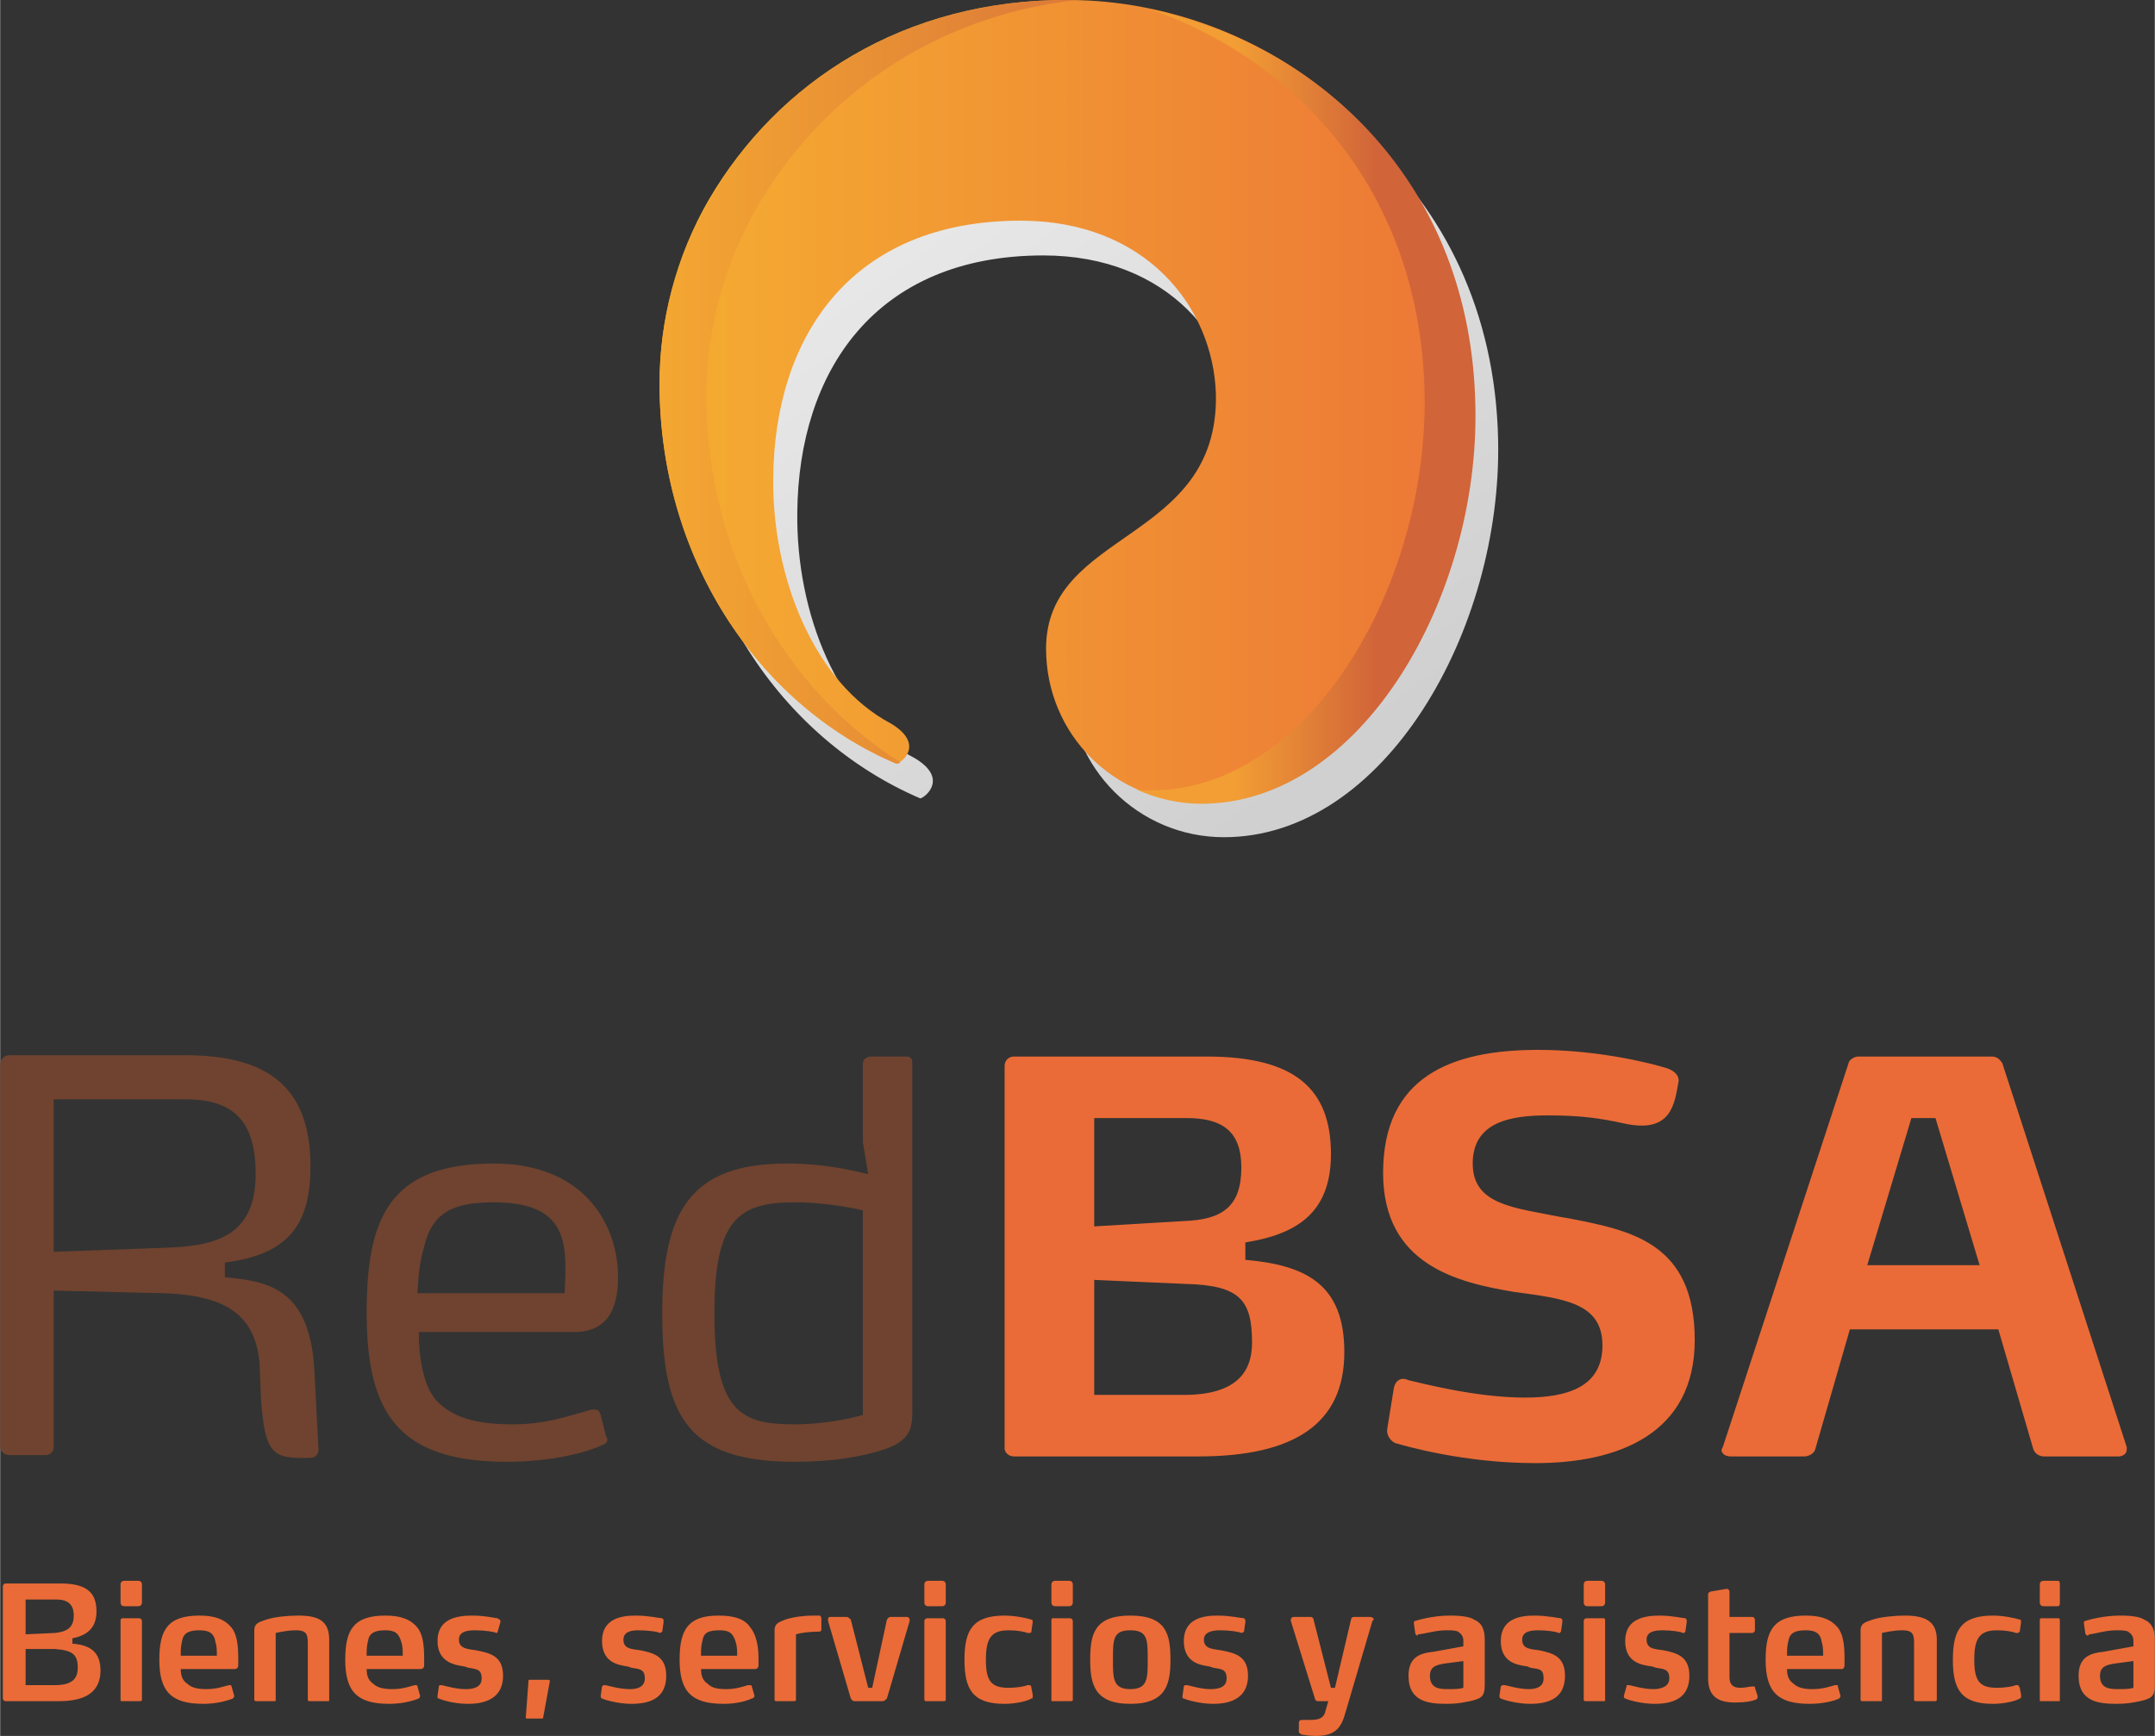<?xml version="1.0" encoding="UTF-8"?>
<!DOCTYPE svg PUBLIC "-//W3C//DTD SVG 1.0//EN" "http://www.w3.org/TR/2001/REC-SVG-20010904/DTD/svg10.dtd">
<!-- Creator: CorelDRAW X7 -->
<svg xmlns="http://www.w3.org/2000/svg" xml:space="preserve" width="43.101mm" height="34.721mm" version="1.0" style="shape-rendering:geometricPrecision; text-rendering:geometricPrecision; image-rendering:optimizeQuality; fill-rule:evenodd; clip-rule:evenodd"
viewBox="0 0 1611 1298"
 xmlns:xlink="http://www.w3.org/1999/xlink">
 <rect x="0" y="0" width="1611" height="1298" fill="#333333" stroke="none"/>
 <defs>
  <style type="text/css">
   <![CDATA[
    .fil2 {fill:#EA6B37;fill-rule:nonzero}
    .fil1 {fill:#6F432F;fill-rule:nonzero}
    .fil0 {fill:url(#id0)}
    .fil4 {fill:url(#id1)}
    .fil3 {fill:url(#id2)}
    .fil5 {fill:url(#id3)}
   ]]>
  </style>
  <linearGradient id="id0" gradientUnits="userSpaceOnUse" x1="637.625" y1="79.716" x2="992.68" y2="572.547">
   <stop offset="0" style="stop-opacity:1; stop-color:#ECECEC"/>
   <stop offset="1" style="stop-opacity:1; stop-color:#D0D0D0"/>
  </linearGradient>
  <linearGradient id="id1" gradientUnits="userSpaceOnUse" x1="492.951" y1="285.541" x2="805.492" y2="285.541">
   <stop offset="0" style="stop-opacity:1; stop-color:#F4A732"/>
   <stop offset="1" style="stop-opacity:1; stop-color:#DC7938"/>
  </linearGradient>
  <linearGradient id="id2" gradientUnits="userSpaceOnUse" x1="492.525" y1="300.217" x2="1102.34" y2="300.217">
   <stop offset="0" style="stop-opacity:1; stop-color:#F5AD31"/>
   <stop offset="1" style="stop-opacity:1; stop-color:#EC7636"/>
  </linearGradient>
  <linearGradient id="id3" gradientUnits="userSpaceOnUse" x1="922.8" y1="304.238" x2="1029.55" y2="304.238">
   <stop offset="0" style="stop-opacity:1; stop-color:#F29E34"/>
   <stop offset="1" style="stop-opacity:1; stop-color:#D16439"/>
  </linearGradient>
 </defs>
 <g id="Capa_x0020_1">
  <path class="fil0" d="M780 191c93,0 145,64 146,130 3,111 -127,101 -127,189 0,64 52,116 116,116 120,0 208,-155 205,-297 -4,-194 -158,-302 -303,-303 -124,-1 -218,62 -269,149 -25,43 -38,91 -38,138 0,129 73,239 178,284 4,-1 21,-15 -4,-30 -58,-30 -89,-109 -88,-184 1,-105 58,-192 184,-192z"/>
  <path class="fil1" d="M238 1084l-3 -58c-3,-63 -35,-68 -67,-71l0 -11c49,-6 64,-30 64,-72 0,-61 -34,-83 -94,-83l-131 0c-4,0 -7,3 -7,7l0 286c0,3 3,6 7,6l27 0c4,0 6,-3 6,-6l0 -117 84 2c46,2 67,17 70,53l1 26c3,42 9,45 37,44 4,0 6,-3 6,-6zm-47 -206c0,47 -31,54 -69,55l-82 3 0 -114 99 0c38,0 52,19 52,56zm178 -8c-79,0 -95,42 -95,112 0,76 25,111 105,111 28,0 54,-5 70,-12 3,-1 5,-2 5,-5 0,0 -1,-2 -1,-2l-4 -16c-1,-3 -2,-4 -4,-4 -2,0 -3,0 -3,0 -18,5 -34,11 -59,11 -27,0 -45,-5 -57,-18 -9,-10 -13,-30 -13,-51l116 0c24,0 33,-16 33,-41 0,-38 -24,-85 -93,-85zm53 97l-110 0c1,-14 1,-21 5,-35 6,-25 21,-33 52,-33 56,0 55,31 53,68zm260 86l0 -258c0,-3 -1,-5 -4,-5l-2 0 -26 0c-3,1 -5,2 -5,6l0 58 4 24c-12,-3 -33,-8 -61,-8 -72,0 -93,36 -93,112 0,78 20,111 99,111 30,0 49,-4 63,-8 25,-7 25,-18 25,-32zm-37 5c0,0 -23,7 -51,7 -39,0 -60,-8 -60,-83 0,-70 18,-83 60,-83 27,0 51,6 51,6l0 153z"/>
  <path class="fil2" d="M1005 1011c0,-51 -29,-65 -74,-69l0 -13c37,-6 64,-21 64,-66 0,-49 -27,-73 -93,-73l-144 0c-4,0 -7,3 -7,7l0 286c0,3 3,6 7,6l138 0c71,0 109,-24 109,-78zm-69 -7c0,23 -13,39 -51,39l-67 0 0 -86 68 3c41,1 50,12 50,44zm-8 -131c0,29 -14,39 -43,40l-67 4 0 -81 69 0c27,0 41,10 41,37zm339 129c0,-73 -48,-82 -94,-91l-6 -1c-35,-7 -66,-9 -66,-40 0,-31 28,-36 56,-36 24,0 39,2 57,6 36,8 38,-15 41,-32l0 0c0,-4 -3,-7 -8,-9 -9,-3 -50,-14 -97,-14 -65,0 -116,20 -116,92 0,69 56,82 98,89 37,5 66,8 66,40 0,31 -26,39 -58,39 -37,0 -78,-11 -87,-13 0,0 -2,-1 -4,-1 -3,0 -6,2 -7,7l-5 31 0 1c0,3 2,7 6,9 7,2 51,15 105,15 62,0 119,-22 119,-92zm323 80l-93 -287c-2,-3 -4,-5 -8,-5l-100 0c-3,0 -7,3 -7,5l-94 287c0,0 -1,2 -1,2 0,3 3,5 7,5l55 0c3,0 7,-2 8,-5l26 -90 111 0 26 89c1,4 5,6 8,6l56 0c3,0 6,-2 6,-5 0,-1 0,-2 0,-2zm-110 -136l-84 0 33 -110 18 0 33 110z"/>
  <path class="fil2" d="M75 1249c0,-14 -8,-19 -21,-20l0 -4c10,-2 18,-7 18,-20 0,-14 -7,-21 -27,-21l-41 0c-1,0 -2,1 -2,2l0 84c0,1 1,2 2,2l40 0c20,0 31,-7 31,-23zm-17 -2c0,8 -4,13 -17,13l-22 0 0 -27 22 0c13,1 17,4 17,14zm-3 -39c0,9 -5,12 -14,13l-22 1 0 -26 23 0c9,0 13,4 13,12zm51 63l0 -59c0,-1 -1,-2 -2,-2l-12 0c-2,0 -2,1 -2,2l0 59c0,1 0,1 2,1l12 0c1,0 2,0 2,-1zm0 -73l0 -13c0,-2 -1,-3 -3,-3l-10 0c-2,0 -3,1 -3,3l0 13c0,2 1,3 3,3l10 0c2,0 3,-1 3,-3zm72 42c0,-10 -1,-18 -5,-23 -5,-6 -12,-9 -24,-9 -24,0 -30,11 -30,33 0,24 9,33 33,33 9,0 17,-2 22,-4 0,0 1,-1 1,-2 0,0 0,0 0,0l-2 -7c0,-1 -1,-1 -1,-1 0,0 -1,0 -1,0 -4,1 -9,3 -17,3 -6,0 -11,-1 -14,-4 -3,-2 -5,-5 -5,-11l40 0c2,0 3,-1 3,-3l0 -5zm-16 -2l-27 0c0,-4 0,-7 1,-11 1,-6 5,-8 13,-8 7,0 11,2 12,9 1,3 1,6 1,10zm84 33l0 -45c0,-14 -8,-18 -23,-18 -8,0 -18,1 -24,3 -6,2 -9,3 -9,8l0 52c0,1 1,1 2,1l13 0c1,0 1,0 1,-1l0 -50c0,0 8,-2 15,-2 7,0 9,2 9,9l0 43c0,1 1,1 2,1l13 0c1,0 1,0 1,-1zm71 -31c0,-10 -1,-18 -5,-23 -5,-6 -12,-9 -24,-9 -24,0 -30,11 -30,33 0,24 9,33 33,33 9,0 17,-2 22,-4 0,0 1,-1 1,-2 0,0 0,0 0,0l-2 -7c0,-1 -1,-1 -1,-1 0,0 -1,0 -1,0 -4,1 -9,3 -17,3 -6,0 -11,-1 -14,-4 -3,-2 -5,-5 -5,-11l40 0c2,0 3,-1 3,-3l0 -5zm-16 -2l-27 0c0,-4 0,-7 1,-11 1,-6 5,-8 13,-8 7,0 10,2 12,9 1,3 1,6 1,10zm75 15c0,-15 -10,-17 -20,-19 -6,-1 -13,-1 -13,-8 0,-6 6,-7 12,-7 7,0 14,1 16,2l0 0c1,0 1,-1 1,-1l2 -7c0,0 0,-1 0,-1 0,-1 -1,-1 -2,-2 -2,0 -9,-2 -19,-2 -11,0 -26,2 -26,19 0,16 13,18 20,19l3 1c6,1 10,1 10,8 0,6 -5,8 -12,8 -8,0 -17,-3 -18,-3l-1 0c0,0 -1,0 -1,1l-1 7 0 0c0,2 0,2 1,2 2,1 11,4 22,4 14,0 26,-5 26,-21zm35 4l0 0c0,-1 -1,-1 -2,-1l-12 0c-2,0 -2,0 -2,1l-2 27 0 0c0,1 0,1 1,1l10 0c2,0 2,0 2,-1l5 -27zm87 -4c0,-15 -10,-17 -19,-19 -7,-1 -13,-1 -13,-8 0,-6 6,-7 11,-7 7,0 15,1 16,2l0 0c1,0 2,-1 2,-1l1 -7c0,0 0,-1 0,-1 0,-1 0,-1 -1,-2 -2,0 -10,-2 -20,-2 -10,0 -25,2 -25,19 0,16 12,18 19,19l3 1c6,1 10,1 10,8 0,6 -5,8 -11,8 -9,0 -17,-3 -19,-3l0 0c-1,0 -1,0 -2,1l-1 7 0 0c0,2 1,2 1,2 2,1 12,4 22,4 15,0 26,-5 26,-21zm69 -13c0,-10 -2,-18 -6,-23 -4,-6 -11,-9 -24,-9 -23,0 -29,11 -29,33 0,24 9,33 33,33 9,0 17,-2 21,-4 1,0 2,-1 2,-2 0,0 0,0 0,0l-2 -7c0,-1 -1,-1 -2,-1 0,0 0,0 -1,0 -3,1 -9,3 -16,3 -7,0 -11,-1 -14,-4 -3,-2 -5,-5 -5,-11l40 0c2,0 3,-1 3,-3l0 -5zm-16 -2l-27 0c0,-4 0,-7 1,-11 1,-6 4,-8 13,-8 7,0 10,2 12,9 1,3 1,6 1,10zm28 33c0,1 1,1 2,1l12 0c1,0 2,0 2,-1l0 -49c3,-1 10,-2 17,-2 2,0 2,-1 2,-2l0 -8c0,-1 -1,-2 -1,-2 -1,0 -1,0 -5,0 -7,0 -15,1 -21,3 -5,2 -8,3 -8,8l0 52zm101 -59c0,0 0,-1 0,-1 0,-1 -1,-2 -2,-2l-12 0c-2,0 -2,1 -3,2l-11 51 -3 0 -13 -51c-1,-1 -2,-2 -3,-2l-12 0c-2,0 -2,1 -2,2 0,1 0,1 0,1l17 58c1,1 1,2 3,2l21 0c1,0 2,-1 3,-2l17 -58zm27 59l0 -59c0,-1 -1,-2 -2,-2l-12 0c-1,0 -2,1 -2,2l0 59c0,1 1,1 2,1l12 0c1,0 2,0 2,-1zm0 -73l0 -13c0,-2 -1,-3 -3,-3l-10 0c-2,0 -3,1 -3,3l0 13c0,2 1,3 3,3l10 0c2,0 3,-1 3,-3zm65 69l-1 -5c0,-2 -1,-2 -2,-2l-1 0c-2,1 -8,2 -14,2 -13,0 -17,-5 -17,-21 0,-16 4,-22 17,-22 6,0 12,1 14,2 0,0 1,0 1,0 1,0 2,0 2,-1l1 -7c0,0 0,0 0,0 0,-1 0,-2 -1,-2 -3,-1 -12,-3 -20,-3 -24,0 -30,11 -30,33 0,22 6,33 30,33 8,0 17,-2 20,-4 1,0 1,0 1,-1 0,-1 0,-1 0,-2zm30 4l0 -59c0,-1 -1,-2 -2,-2l-13 0c-1,0 -1,1 -1,2l0 59c0,1 0,1 1,1l13 0c1,0 2,0 2,-1zm0 -73l0 -13c0,-2 -1,-3 -3,-3l-10 0c-2,0 -3,1 -3,3l0 13c0,2 1,3 3,3l10 0c2,0 3,-1 3,-3zm73 43c0,-19 -3,-33 -30,-33 -27,0 -30,14 -30,33 0,18 3,33 30,33 27,0 30,-15 30,-33zm-17 0c0,14 0,22 -13,22 -13,0 -13,-8 -13,-22 0,-15 0,-22 13,-22 13,0 13,7 13,22zm75 12c0,-15 -10,-17 -20,-19 -6,-1 -13,-1 -13,-8 0,-6 7,-7 12,-7 7,0 14,1 16,2l0 0c1,0 2,-1 2,-1l1 -7c0,0 0,-1 0,-1 0,-1 0,-1 -1,-2 -2,0 -10,-2 -20,-2 -10,0 -25,2 -25,19 0,16 12,18 19,19l3 1c6,1 10,1 10,8 0,6 -5,8 -12,8 -8,0 -16,-3 -18,-3l0 0c-1,0 -2,0 -2,1l-1 7 0 0c0,2 0,2 1,2 2,1 12,4 22,4 14,0 26,-5 26,-21zm93 -41c0,0 1,-1 1,-1 0,-1 -1,-2 -3,-2l-12 0c-1,0 -2,1 -2,2l-12 51 -3 0 -13 -51c0,-1 -1,-2 -2,-2l-13 0c-1,0 -2,1 -2,2 0,0 0,1 0,1l18 58c0,1 1,2 2,2l8 0 -2 7c-1,5 -4,7 -11,7 -2,0 -5,0 -7,0l0 0c-1,0 -2,1 -2,2l0 7 0 0c0,1 1,1 2,2 2,0 4,1 11,1 15,0 19,-7 22,-18l20 -68zm84 48l0 -33c0,-7 -1,-13 -8,-16 -3,-2 -9,-3 -18,-3 -12,0 -23,3 -26,4 -1,0 -1,1 -1,2l0 0 1 7c0,1 1,2 2,2 0,0 0,-1 0,-1 4,0 13,-3 21,-3 4,0 7,0 9,1 3,2 4,4 4,7l0 4 -22 4c-9,1 -19,3 -19,18 0,20 16,21 29,21 7,0 12,-1 17,-2 8,-2 11,-3 11,-12zm-16 2c-3,1 -7,1 -11,1 -6,0 -14,0 -14,-10 0,-7 5,-8 10,-9l15 -2 0 20zm76 -9c0,-15 -10,-17 -19,-19 -7,-1 -13,-1 -13,-8 0,-6 6,-7 12,-7 6,0 14,1 15,2l1 0c0,0 1,-1 1,-1l1 -7c0,0 0,-1 0,-1 0,-1 0,-1 -1,-2 -2,0 -10,-2 -20,-2 -10,0 -25,2 -25,19 0,16 12,18 20,19l2 1c7,1 10,1 10,8 0,6 -5,8 -11,8 -8,0 -17,-3 -18,-3l-1 0c-1,0 -1,0 -2,1l-1 7 0 0c0,2 1,2 1,2 2,1 12,4 22,4 15,0 26,-5 26,-21zm30 18l0 -59c0,-1 0,-2 -1,-2l-13 0c-1,0 -2,1 -2,2l0 59c0,1 1,1 2,1l13 0c1,0 1,0 1,-1zm0 -73l0 -13c0,-2 -1,-3 -3,-3l-10 0c-2,0 -3,1 -3,3l0 13c0,2 1,3 3,3l10 0c2,0 3,-1 3,-3zm63 55c0,-15 -10,-17 -19,-19 -7,-1 -13,-1 -13,-8 0,-6 6,-7 12,-7 6,0 14,1 15,2l1 0c0,0 1,-1 1,-1l1 -7c0,0 0,-1 0,-1 0,-1 0,-1 -1,-2 -2,0 -10,-2 -19,-2 -11,0 -26,2 -26,19 0,16 12,18 20,19l3 1c6,1 10,1 10,8 0,6 -6,8 -12,8 -8,0 -17,-3 -18,-3l-1 0c-1,0 -1,0 -1,1l-2 7 0 0c0,2 1,2 1,2 2,1 12,4 22,4 15,0 26,-5 26,-21zm51 15l-2 -6c0,-1 0,-1 -1,-1l-1 0c-2,0 -5,1 -9,1 -6,0 -8,-3 -8,-8l0 -33 17 0c1,0 2,-1 2,-2l0 -8c0,-1 -1,-2 -2,-2l-17 0 0 -19c0,-1 -1,-2 -2,-2l0 0 -12 2c-2,1 -2,1 -2,3l0 62c0,13 7,18 20,18 8,0 13,-1 15,-2 1,0 2,-1 2,-2 0,0 0,-1 0,-1zm65 -28c0,-10 -1,-18 -5,-23 -5,-6 -12,-9 -24,-9 -24,0 -30,11 -30,33 0,24 9,33 33,33 9,0 18,-2 22,-4 0,0 1,-1 1,-2 0,0 0,0 0,0l-2 -7c0,-1 0,-1 -1,-1 0,0 -1,0 -1,0 -4,1 -9,3 -17,3 -6,0 -11,-1 -14,-4 -3,-2 -5,-5 -5,-11l41 0c1,0 2,-1 2,-3l0 -5zm-16 -2l-27 0c0,-4 0,-7 1,-11 1,-6 5,-8 13,-8 7,0 11,2 12,9 1,3 1,6 1,10zm85 33l0 -45c0,-14 -9,-18 -24,-18 -7,0 -18,1 -24,3 -6,2 -9,3 -9,8l0 52c0,1 1,1 2,1l13 0c1,0 1,0 1,-1l0 -50c0,0 8,-2 15,-2 7,0 9,2 9,9l0 43c0,1 1,1 2,1l13 0c1,0 2,0 2,-1zm63 -4l-1 -5c-1,-2 -1,-2 -2,-2l-1 0c-2,1 -8,2 -14,2 -13,0 -17,-5 -17,-21 0,-16 4,-22 17,-22 6,0 12,1 14,2 0,0 1,0 1,0 1,0 1,0 2,-1l1 -7c0,0 0,0 0,0 0,-1 0,-2 -1,-2 -3,-1 -12,-3 -20,-3 -24,0 -30,11 -30,33 0,22 6,33 30,33 8,0 17,-2 20,-4 0,0 1,0 1,-1 0,-1 0,-1 0,-2zm29 4l0 -59c0,-1 0,-2 -1,-2l-13 0c-1,0 -1,1 -1,2l0 59c0,1 0,1 1,1l13 0c1,0 1,0 1,-1zm0 -73l0 -13c0,-2 0,-3 -2,-3l-10 0c-2,0 -3,1 -3,3l0 13c0,2 1,3 3,3l10 0c2,0 2,-1 2,-3zm71 62l0 -33c0,-7 -1,-13 -8,-16 -3,-2 -9,-3 -18,-3 -12,0 -23,3 -26,4 -1,0 -1,1 -1,2l0 0 1 7c0,1 1,2 2,2 0,0 1,-1 1,-1 3,0 12,-3 20,-3 4,0 7,0 9,1 3,2 4,4 4,7l0 4 -22 4c-9,1 -19,3 -19,18 0,20 16,21 29,21 7,0 12,-1 17,-2 8,-2 11,-3 11,-12zm-16 2c-3,1 -7,1 -11,1 -6,0 -14,0 -14,-10 0,-7 5,-8 10,-9l15 -2 0 20z"/>
  <path class="fil3" d="M763 165c93,0 144,64 146,130 2,111 -127,101 -127,190 0,64 51,115 115,115 120,0 208,-155 205,-297 -4,-194 -157,-302 -302,-303 -125,-1 -219,62 -270,149 -25,43 -37,91 -37,138 0,129 72,239 177,284 5,-1 21,-15 -4,-30 -57,-30 -89,-109 -88,-184 1,-105 58,-192 185,-192z"/>
  <path class="fil4" d="M805 0c-1,0 -3,0 -5,0 -124,-1 -219,62 -269,149 -26,44 -38,91 -38,138 0,129 73,240 177,284 1,0 2,0 3,-1 -87,-55 -145,-157 -145,-274 0,-49 13,-98 39,-143 47,-80 130,-141 238,-153z"/>
  <path class="fil5" d="M849 590c15,7 32,11 49,11 120,0 208,-155 205,-297 -3,-168 -118,-271 -243,-297 109,38 202,136 205,287 3,142 -85,297 -205,297 -4,0 -7,0 -11,-1z"/>
 </g>
</svg>
